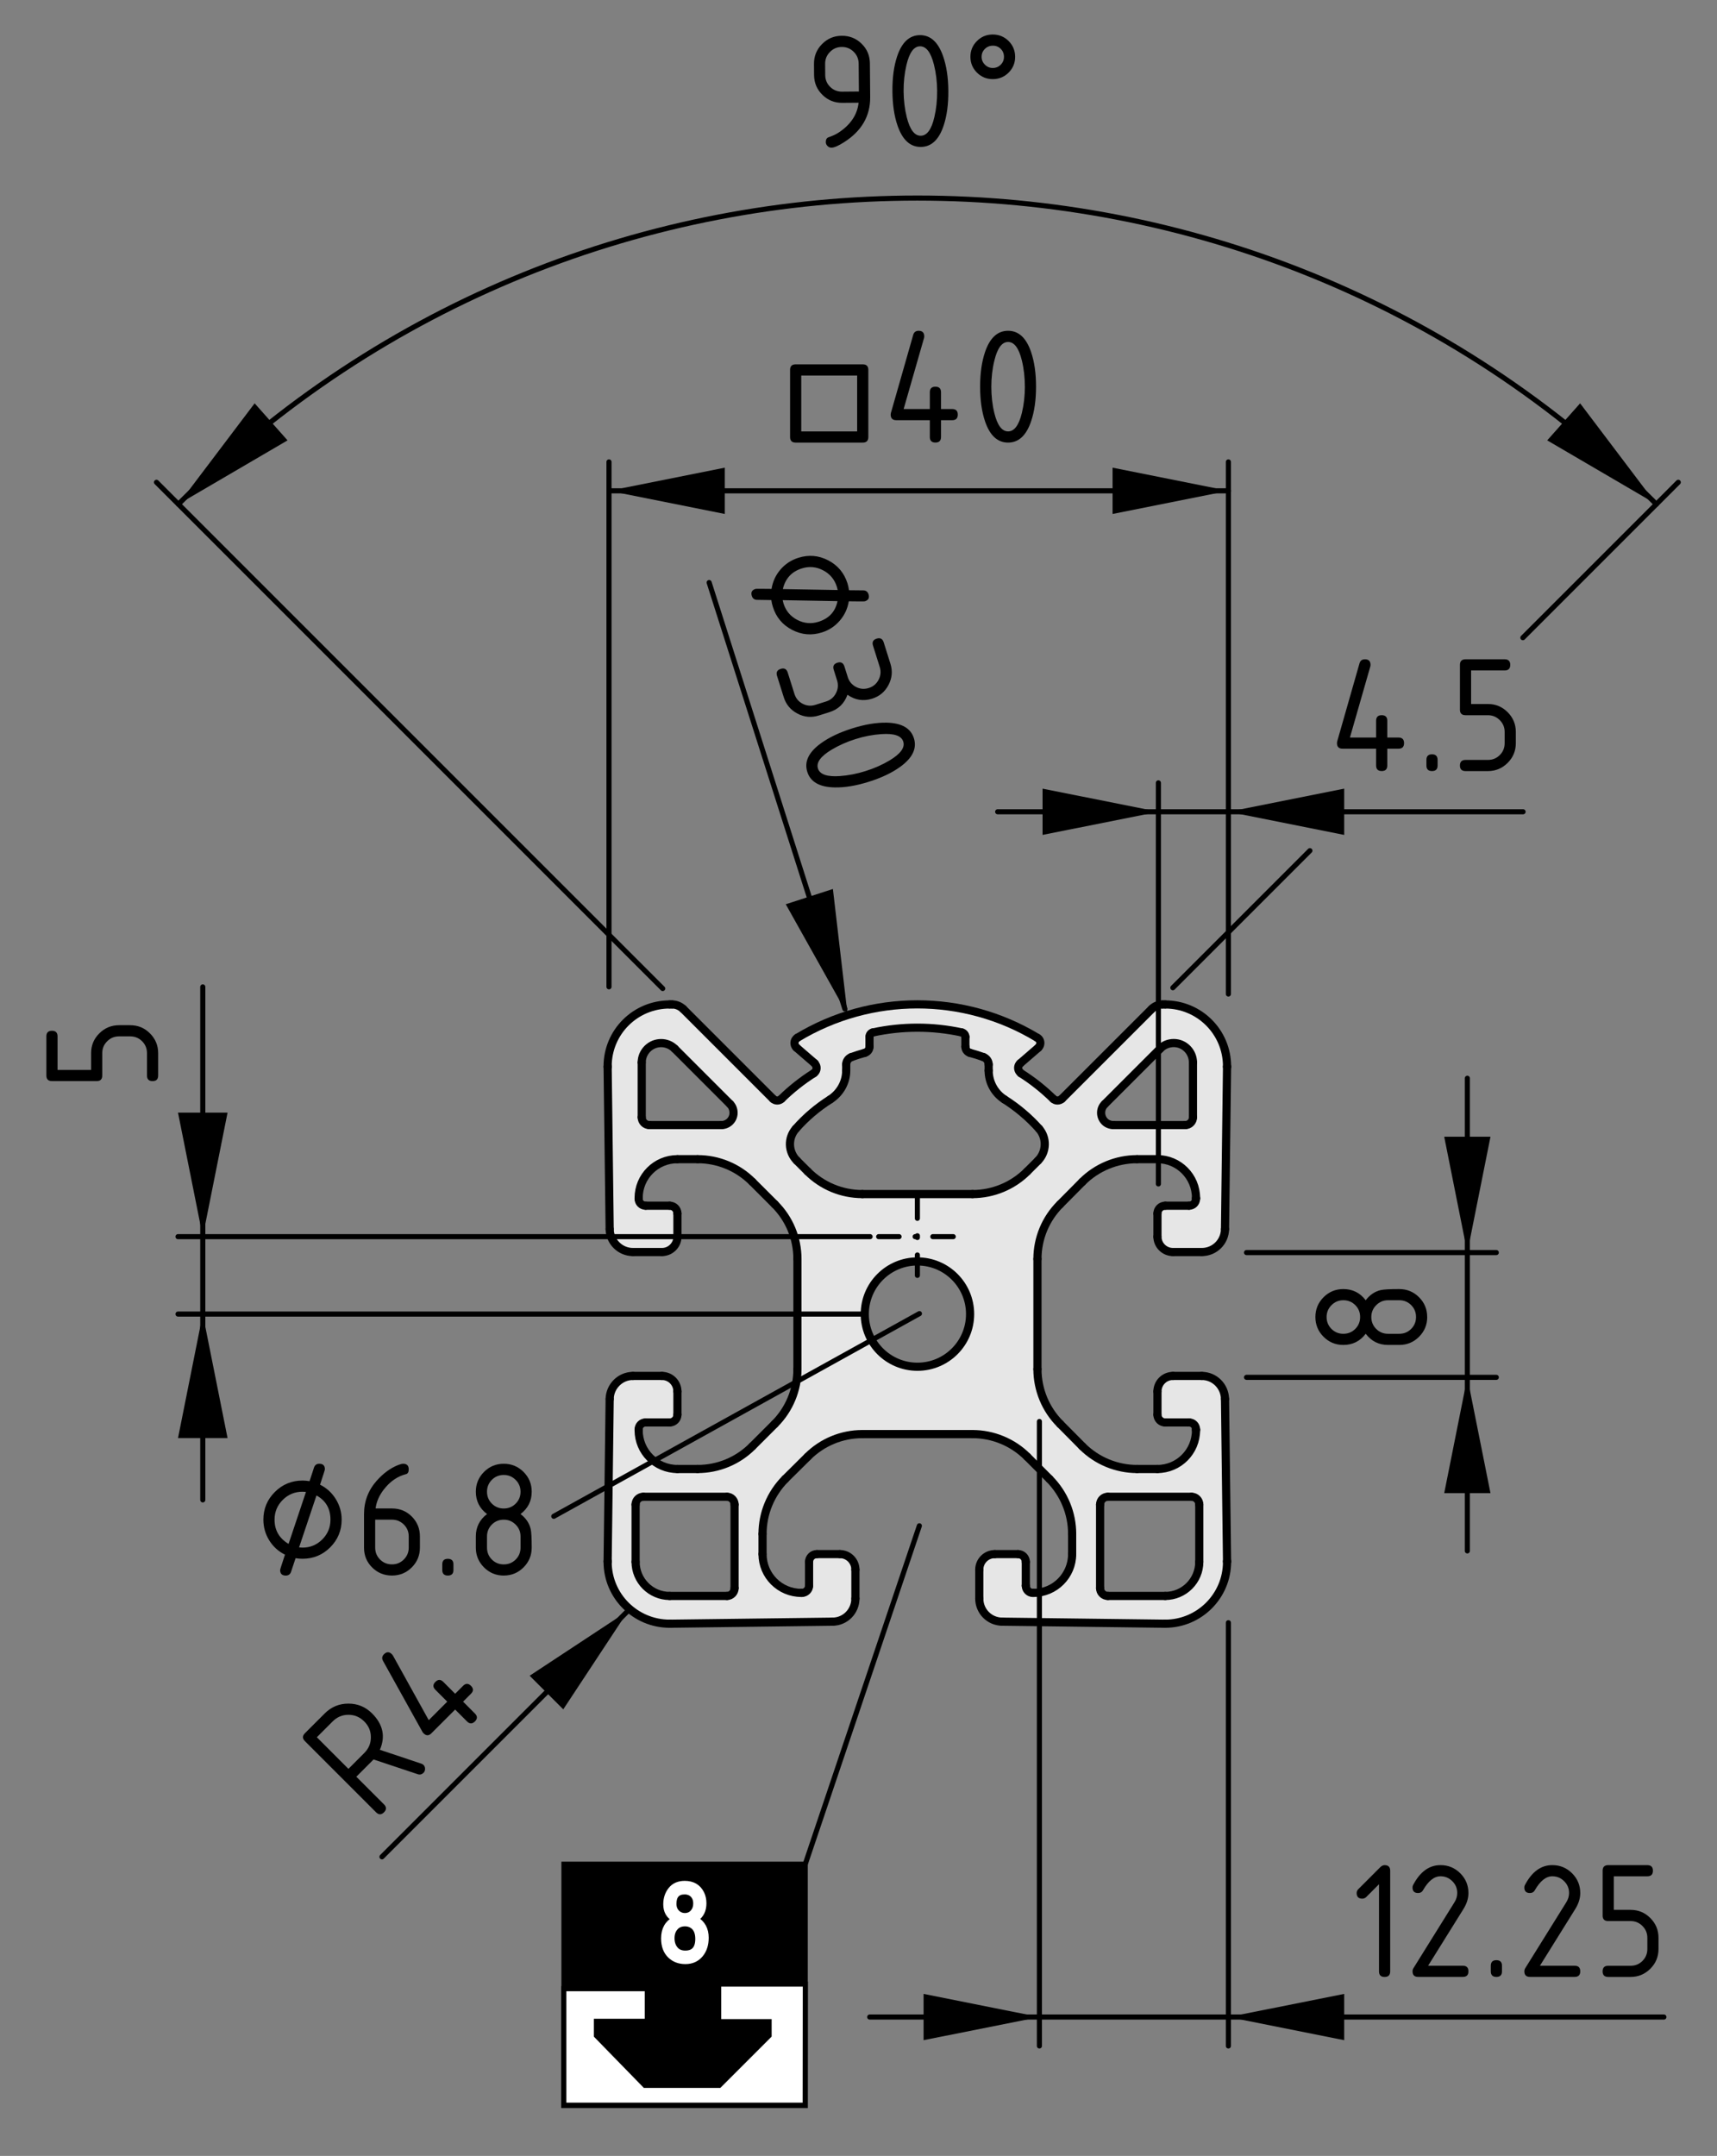 <?xml version="1.0" encoding="UTF-8"?>
<svg xmlns="http://www.w3.org/2000/svg" version="1.1" viewBox="0 0 84.13 105.63">
  <rect x="0" y="0" width="84.13" height="105.63" fill="#808080" stroke="none"/>
  <!-- Generator: Adobe Illustrator 29.4.0, SVG Export Plug-In . SVG Version: 2.1.0 Build 152)  -->
  <defs>
    <style>
      .st0, .st1, .st2, .st3, .st4 {
        stroke-width: .25px;
      }

      .st0, .st1, .st3, .st4, .st5 {
        fill: none;
        stroke: #000;
      }

      .st1 {
        stroke-dasharray: .079 .787;
      }

      .st1, .st3, .st4, .st5 {
        stroke-linecap: round;
        stroke-linejoin: round;
      }

      .st6, .st2 {
        fill: #fff;
      }

      .st2 {
        stroke: #fff;
      }

      .st4 {
        stroke-dasharray: .085 .854;
      }

      .st7 {
        fill: #e6e6e6;
      }

      .st5 {
        stroke-width: .4px;
      }
    </style>
  </defs>
  <g id="Kontur">
    <g id="LINE">
      <g>
        <path class="st7" d="M60.123,76.484v.04c0,1.67-1.36,3.03-3.03,3.03h-.04l-7.94-.1c-.63,0-1.13-.51-1.13-1.13v-1.42c0-.42.34-.76.76-.76h1.14c.21,0,.38.17.38.38v1.17c0,.19.15.35.34.35h.04c1.04,0,1.89-.85,1.89-1.9v-.99c0-1.01-.4-1.97-1.11-2.69l-1.09-1.09c-.71-.71-1.68-1.11-2.68-1.11h-5.4c-1.01,0-1.97.4-2.68,1.11l-1.1,1.09c-.71.72-1.11,1.68-1.11,2.69v.99c0,1.05.85,1.9,1.9,1.9h.03c.19,0,.35-.16.35-.35v-1.17c0-.21.17-.38.38-.38h1.13c.42,0,.76.34.76.76v1.42c0,.62-.5,1.13-1.12,1.13l-7.94.1h-.04c-1.68,0-3.04-1.36-3.04-3.03v-.04l.1-7.94c.01-.62.52-1.13,1.14-1.13h1.42c.42,0,.76.34.76.76v1.14c0,.21-.17.38-.38.38h-1.18c-.19,0-.34.15-.34.34v.04c0,1.05.85,1.9,1.9,1.9h.99c1.01,0,1.97-.4,2.68-1.11l1.1-1.1c.71-.71,1.11-1.68,1.11-2.68v-5.4c0-1.01-.4-1.97-1.11-2.68l-1.1-1.1c-.71-.71-1.67-1.11-2.68-1.11h-.99c-1.05,0-1.9.85-1.9,1.9v.04c0,.19.15.34.34.34h1.18c.21,0,.38.17.38.38v1.14c0,.41-.34.75-.76.75h-1.42c-.62,0-1.13-.5-1.14-1.12l-.1-7.94v-.04c0-1.68,1.36-3.03,3.04-3.03h.12c.2,0,.39.08.54.22l4.4,4.4c.11.11.3.12.42,0,.48-.47,1.01-.89,1.58-1.25.14-.09.18-.28.09-.42-.01-.03-.03-.05-.05-.07l-.88-.76c-.03-.02-.05-.05-.06-.07-.09-.15-.04-.33.1-.42,3.61-2.18,8.14-2.18,11.75,0,.03.02.06.04.08.06.11.13.09.32-.03.43l-.88.76c-.13.11-.14.3-.03.43l.06.06c.57.36,1.1.78,1.58,1.25.12.12.31.11.43,0l4.4-4.4c.14-.14.33-.22.53-.22h.13c1.67,0,3.03,1.35,3.03,3.03v.04l-.1,7.94c-.01.62-.51,1.12-1.14,1.12h-1.41c-.42,0-.76-.34-.76-.75v-1.14c0-.21.17-.38.38-.38h1.17c.19,0,.34-.15.34-.34v-.04c0-1.05-.85-1.9-1.89-1.9h-1c-1,0-1.97.4-2.68,1.11l-1.09,1.1c-.71.71-1.11,1.67-1.11,2.68v5.4c0,1,.4,1.97,1.11,2.68l1.09,1.1c.71.71,1.68,1.11,2.68,1.11h1c1.04,0,1.89-.85,1.89-1.9v-.04c0-.19-.15-.34-.34-.34h-1.17c-.21,0-.38-.17-.38-.38v-1.14c0-.42.34-.76.76-.76h1.41c.63,0,1.13.51,1.14,1.13l.1,7.94ZM58.763,76.524v-2.81c0-.21-.17-.38-.38-.38h-4.1c-.21,0-.38.17-.38.38v4.1c0,.21.17.38.38.38h2.81c.92,0,1.67-.75,1.67-1.67ZM58.453,54.744v-2.69c0-.52-.42-.95-.94-.95-.26,0-.5.1-.67.28l-2.71,2.71c-.24.23-.24.62,0,.86.11.11.27.17.43.17h3.51c.21,0,.38-.17.38-.38ZM50.863,56.864c.42-.43.44-1.11.05-1.56-.5-.56-1.07-1.04-1.7-1.44-.48-.31-.77-.84-.77-1.41v-.3c0-.16-.1-.3-.25-.36-.22-.08-.45-.15-.67-.21-.13-.04-.22-.16-.22-.3v-.48c0-.11-.08-.2-.18-.22-1.43-.31-2.91-.31-4.35,0-.1.02-.17.11-.17.22v.48c0,.14-.09.26-.23.3-.22.06-.44.13-.66.21-.15.06-.25.2-.25.36v.3c0,.57-.3,1.1-.78,1.41-.63.4-1.2.88-1.69,1.44-.4.45-.38,1.13.05,1.56l.53.53c.71.71,1.67,1.11,2.68,1.11h5.4c1,0,1.97-.4,2.68-1.11l.53-.53ZM47.533,64.384c0-1.43-1.16-2.58-2.58-2.58-1.43,0-2.58,1.15-2.58,2.58,0,1.42,1.15,2.58,2.58,2.58,1.42,0,2.58-1.16,2.58-2.58ZM35.993,77.814v-4.1c0-.21-.17-.38-.37-.38h-4.1c-.21,0-.38.17-.38.38v2.81c0,.92.75,1.67,1.67,1.67h2.81c.2,0,.37-.17.37-.38ZM35.943,54.524c0-.16-.06-.32-.17-.43l-2.71-2.71c-.37-.37-.97-.37-1.34,0-.18.18-.28.42-.28.67v2.69c0,.21.17.38.38.38h3.52c.33,0,.6-.27.6-.6Z"/>
        <g>
          <circle class="st5" cx="44.953" cy="64.384" r="2.58"/>
          <path class="st5" d="M35.623,78.194c.2,0,.37-.17.37-.38"/>
          <line class="st5" x1="35.993" y1="77.814" x2="35.993" y2="73.714"/>
          <path class="st5" d="M35.993,73.714c0-.21-.17-.38-.37-.38"/>
          <line class="st5" x1="35.623" y1="73.334" x2="31.523" y2="73.334"/>
          <path class="st5" d="M31.523,73.334c-.21,0-.38.17-.38.38"/>
          <line class="st5" x1="31.143" y1="73.714" x2="31.143" y2="76.524"/>
          <path class="st5" d="M31.143,76.524c0,.92.75,1.67,1.67,1.67"/>
          <line class="st5" x1="32.813" y1="78.194" x2="35.623" y2="78.194"/>
          <path class="st5" d="M57.093,78.194c.92,0,1.67-.75,1.67-1.67"/>
          <line class="st5" x1="58.763" y1="76.524" x2="58.763" y2="73.714"/>
          <path class="st5" d="M58.763,73.714c0-.21-.17-.38-.38-.38"/>
          <line class="st5" x1="58.383" y1="73.334" x2="54.283" y2="73.334"/>
          <path class="st5" d="M54.283,73.334c-.21,0-.38.17-.38.38"/>
          <line class="st5" x1="53.903" y1="73.714" x2="53.903" y2="77.814"/>
          <path class="st5" d="M53.903,77.814c0,.21.17.38.38.38"/>
          <line class="st5" x1="54.283" y1="78.194" x2="57.093" y2="78.194"/>
          <path class="st5" d="M60.123,52.244c0-1.68-1.36-3.03-3.03-3.03"/>
          <path class="st5" d="M60.123,52.284v-.04"/>
          <line class="st5" x1="60.123" y1="52.284" x2="60.023" y2="60.224"/>
          <path class="st5" d="M58.883,61.344c.63,0,1.13-.5,1.14-1.12"/>
          <line class="st5" x1="58.883" y1="61.344" x2="57.473" y2="61.344"/>
          <path class="st5" d="M56.713,60.594c0,.41.34.75.76.75"/>
          <line class="st5" x1="56.713" y1="60.594" x2="56.713" y2="59.454"/>
          <path class="st5" d="M57.093,59.074c-.21,0-.38.17-.38.38"/>
          <line class="st5" x1="57.093" y1="59.074" x2="58.263" y2="59.074"/>
          <path class="st5" d="M58.263,59.074c.19,0,.34-.15.34-.34"/>
          <line class="st5" x1="58.603" y1="58.734" x2="58.603" y2="58.694"/>
          <path class="st5" d="M58.603,58.694c0-1.05-.85-1.9-1.89-1.9"/>
          <line class="st5" x1="56.713" y1="56.794" x2="55.713" y2="56.794"/>
          <path class="st5" d="M55.713,56.794c-1,0-1.97.4-2.68,1.11"/>
          <line class="st5" x1="53.033" y1="57.904" x2="51.943" y2="59.004"/>
          <path class="st5" d="M51.943,59.004c-.71.71-1.11,1.67-1.11,2.68"/>
          <line class="st5" x1="50.833" y1="61.684" x2="50.833" y2="67.084"/>
          <path class="st5" d="M50.833,67.084c0,1,.4,1.97,1.11,2.68"/>
          <line class="st5" x1="51.943" y1="69.764" x2="53.033" y2="70.864"/>
          <path class="st5" d="M53.033,70.864c.71.71,1.68,1.11,2.68,1.11"/>
          <line class="st5" x1="55.713" y1="71.974" x2="56.713" y2="71.974"/>
          <path class="st5" d="M56.713,71.974c1.04,0,1.89-.85,1.89-1.9"/>
          <line class="st5" x1="58.603" y1="70.074" x2="58.603" y2="70.034"/>
          <path class="st5" d="M58.603,70.034c0-.19-.15-.34-.34-.34"/>
          <line class="st5" x1="58.263" y1="69.694" x2="57.093" y2="69.694"/>
          <path class="st5" d="M56.713,69.314c0,.21.17.38.38.38"/>
          <line class="st5" x1="56.713" y1="69.314" x2="56.713" y2="68.174"/>
          <path class="st5" d="M57.473,67.414c-.42,0-.76.34-.76.76"/>
          <line class="st5" x1="57.473" y1="67.414" x2="58.883" y2="67.414"/>
          <path class="st5" d="M60.023,68.544c-.01-.62-.51-1.13-1.14-1.13"/>
          <line class="st5" x1="60.023" y1="68.544" x2="60.123" y2="76.484"/>
          <path class="st5" d="M60.123,76.524v-.04"/>
          <path class="st5" d="M57.093,79.554c1.67,0,3.03-1.36,3.03-3.03"/>
          <line class="st5" x1="57.053" y1="79.554" x2="49.113" y2="79.454"/>
          <path class="st5" d="M47.983,78.324c0,.62.5,1.13,1.13,1.13"/>
          <line class="st5" x1="47.983" y1="78.324" x2="47.983" y2="76.904"/>
          <path class="st5" d="M48.743,76.144c-.42,0-.76.34-.76.76"/>
          <line class="st5" x1="48.743" y1="76.144" x2="49.883" y2="76.144"/>
          <path class="st5" d="M50.263,76.524c0-.21-.17-.38-.38-.38"/>
          <line class="st5" x1="50.263" y1="76.524" x2="50.263" y2="77.694"/>
          <path class="st5" d="M50.263,77.694c0,.19.15.35.34.35"/>
          <line class="st5" x1="50.603" y1="78.044" x2="50.643" y2="78.044"/>
          <path class="st5" d="M50.643,78.044c1.04,0,1.89-.85,1.89-1.9"/>
          <line class="st5" x1="52.533" y1="76.144" x2="52.533" y2="75.154"/>
          <path class="st5" d="M52.533,75.154c0-1.01-.4-1.97-1.11-2.69"/>
          <line class="st5" x1="51.423" y1="72.464" x2="50.333" y2="71.374"/>
          <path class="st5" d="M50.333,71.374c-.71-.71-1.68-1.11-2.68-1.11"/>
          <line class="st5" x1="47.653" y1="70.264" x2="42.253" y2="70.264"/>
          <path class="st5" d="M42.253,70.264c-1.01,0-1.97.4-2.68,1.11"/>
          <line class="st5" x1="39.573" y1="71.374" x2="38.473" y2="72.464"/>
          <path class="st5" d="M38.473,72.464c-.71.72-1.11,1.68-1.11,2.69"/>
          <line class="st5" x1="37.363" y1="75.154" x2="37.363" y2="76.144"/>
          <path class="st5" d="M37.363,76.144c0,1.05.85,1.9,1.9,1.9"/>
          <line class="st5" x1="39.263" y1="78.044" x2="39.293" y2="78.044"/>
          <path class="st5" d="M39.293,78.044c.19,0,.35-.16.35-.35"/>
          <line class="st5" x1="39.643" y1="77.694" x2="39.643" y2="76.524"/>
          <path class="st5" d="M40.023,76.144c-.21,0-.38.17-.38.38"/>
          <line class="st5" x1="40.023" y1="76.144" x2="41.153" y2="76.144"/>
          <path class="st5" d="M41.913,76.904c0-.42-.34-.76-.76-.76"/>
          <line class="st5" x1="41.913" y1="76.904" x2="41.913" y2="78.324"/>
          <path class="st5" d="M40.793,79.454c.62,0,1.12-.51,1.12-1.13"/>
          <line class="st5" x1="40.793" y1="79.454" x2="32.853" y2="79.554"/>
          <path class="st5" d="M32.813,79.554h.04"/>
          <path class="st5" d="M29.773,76.524c0,1.67,1.36,3.03,3.04,3.03"/>
          <path class="st5" d="M29.773,76.484v.04"/>
          <line class="st5" x1="29.773" y1="76.484" x2="29.873" y2="68.544"/>
          <path class="st5" d="M31.013,67.414c-.62,0-1.13.51-1.14,1.13"/>
          <line class="st5" x1="31.013" y1="67.414" x2="32.433" y2="67.414"/>
          <path class="st5" d="M33.193,68.174c0-.42-.34-.76-.76-.76"/>
          <line class="st5" x1="33.193" y1="68.174" x2="33.193" y2="69.314"/>
          <path class="st5" d="M32.813,69.694c.21,0,.38-.17.38-.38"/>
          <line class="st5" x1="32.813" y1="69.694" x2="31.633" y2="69.694"/>
          <path class="st5" d="M31.633,69.694c-.19,0-.34.15-.34.34"/>
          <line class="st5" x1="31.293" y1="70.034" x2="31.293" y2="70.074"/>
          <path class="st5" d="M31.293,70.074c0,1.05.85,1.9,1.9,1.9"/>
          <line class="st5" x1="33.193" y1="71.974" x2="34.183" y2="71.974"/>
          <path class="st5" d="M34.183,71.974c1.01,0,1.97-.4,2.68-1.11"/>
          <line class="st5" x1="36.863" y1="70.864" x2="37.963" y2="69.764"/>
          <path class="st5" d="M37.963,69.764c.71-.71,1.11-1.68,1.11-2.68"/>
          <line class="st5" x1="39.073" y1="67.084" x2="39.073" y2="61.684"/>
          <path class="st5" d="M39.073,61.684c0-1.01-.4-1.97-1.11-2.68"/>
          <line class="st5" x1="37.963" y1="59.004" x2="36.863" y2="57.904"/>
          <path class="st5" d="M36.863,57.904c-.71-.71-1.67-1.11-2.68-1.11"/>
          <line class="st5" x1="34.183" y1="56.794" x2="33.193" y2="56.794"/>
          <path class="st5" d="M33.193,56.794c-1.05,0-1.9.85-1.9,1.9"/>
          <line class="st5" x1="31.293" y1="58.694" x2="31.293" y2="58.734"/>
          <path class="st5" d="M31.293,58.734c0,.19.15.34.34.34"/>
          <line class="st5" x1="31.633" y1="59.074" x2="32.813" y2="59.074"/>
          <path class="st5" d="M33.193,59.454c0-.21-.17-.38-.38-.38"/>
          <line class="st5" x1="33.193" y1="59.454" x2="33.193" y2="60.594"/>
          <path class="st5" d="M32.433,61.344c.42,0,.76-.34.76-.75"/>
          <line class="st5" x1="32.433" y1="61.344" x2="31.013" y2="61.344"/>
          <path class="st5" d="M29.873,60.224c.01.62.52,1.12,1.14,1.12"/>
          <line class="st5" x1="29.873" y1="60.224" x2="29.773" y2="52.284"/>
          <path class="st5" d="M29.773,52.244v.04"/>
          <path class="st5" d="M32.813,49.214c-1.68,0-3.04,1.35-3.04,3.03"/>
          <path class="st5" d="M33.473,49.434c-.15-.14-.34-.22-.54-.22"/>
          <line class="st5" x1="33.473" y1="49.434" x2="37.873" y2="53.834"/>
          <path class="st5" d="M37.873,53.834c.11.11.3.12.42,0"/>
          <path class="st5" d="M39.873,52.584c-.57.36-1.1.78-1.58,1.25"/>
          <path class="st5" d="M39.873,52.584c.14-.09.18-.28.09-.42-.01-.03-.03-.05-.05-.07"/>
          <line class="st5" x1="39.913" y1="52.094" x2="39.033" y2="51.334"/>
          <path class="st5" d="M39.073,50.844c-.14.09-.19.27-.1.42.01.02.03.05.06.07"/>
          <path class="st5" d="M50.823,50.844c-3.61-2.18-8.14-2.18-11.75,0"/>
          <path class="st5" d="M50.873,51.334c.12-.11.14-.3.03-.43-.02-.02-.05-.04-.08-.06"/>
          <line class="st5" x1="50.873" y1="51.334" x2="49.993" y2="52.094"/>
          <path class="st5" d="M49.993,52.094c-.13.11-.14.3-.03.43l.06.06"/>
          <path class="st5" d="M51.603,53.834c-.48-.47-1.01-.89-1.58-1.25"/>
          <path class="st5" d="M51.603,53.834c.12.12.31.11.43,0"/>
          <line class="st5" x1="52.033" y1="53.834" x2="56.433" y2="49.434"/>
          <path class="st5" d="M56.963,49.214c-.2,0-.39.08-.53.22"/>
          <line class="st5" x1="56.843" y1="51.384" x2="54.133" y2="54.094"/>
          <path class="st5" d="M54.133,54.094c-.24.23-.24.62,0,.86.11.11.27.17.43.17"/>
          <line class="st5" x1="54.563" y1="55.124" x2="58.073" y2="55.124"/>
          <path class="st5" d="M58.073,55.124c.21,0,.38-.17.38-.38"/>
          <line class="st5" x1="58.453" y1="54.744" x2="58.453" y2="52.054"/>
          <path class="st5" d="M58.453,52.054c0-.52-.42-.95-.94-.95-.26,0-.5.1-.67.28"/>
          <line class="st5" x1="31.443" y1="52.054" x2="31.443" y2="54.744"/>
          <path class="st5" d="M31.443,54.744c0,.21.17.38.38.38"/>
          <line class="st5" x1="31.823" y1="55.124" x2="35.343" y2="55.124"/>
          <path class="st5" d="M35.343,55.124c.33,0,.6-.27.6-.6,0-.16-.06-.32-.17-.43"/>
          <line class="st5" x1="35.773" y1="54.094" x2="33.063" y2="51.384"/>
          <path class="st5" d="M33.063,51.384c-.37-.37-.97-.37-1.34,0-.18.18-.28.42-.28.67"/>
          <path class="st5" d="M48.443,52.154c0-.16-.1-.3-.25-.36"/>
          <path class="st5" d="M48.193,51.794c-.22-.08-.45-.15-.67-.21"/>
          <path class="st5" d="M47.303,51.284c0,.14.09.26.22.3"/>
          <line class="st5" x1="47.303" y1="51.284" x2="47.303" y2="50.804"/>
          <path class="st5" d="M47.303,50.804c0-.11-.08-.2-.18-.22"/>
          <path class="st5" d="M47.123,50.584c-1.43-.31-2.91-.31-4.35,0"/>
          <path class="st5" d="M42.773,50.584c-.1.02-.17.11-.17.22"/>
          <line class="st5" x1="42.603" y1="50.804" x2="42.603" y2="51.284"/>
          <path class="st5" d="M42.373,51.584c.14-.04.23-.16.23-.3"/>
          <path class="st5" d="M42.373,51.584c-.22.06-.44.13-.66.21"/>
          <path class="st5" d="M41.713,51.794c-.15.06-.25.2-.25.36"/>
          <line class="st5" x1="41.463" y1="52.154" x2="41.463" y2="52.454"/>
          <path class="st5" d="M40.683,53.864c.48-.31.78-.84.78-1.41"/>
          <path class="st5" d="M40.683,53.864c-.63.4-1.2.88-1.69,1.44"/>
          <path class="st5" d="M38.993,55.304c-.4.45-.38,1.13.05,1.56"/>
          <line class="st5" x1="39.043" y1="56.864" x2="39.573" y2="57.394"/>
          <path class="st5" d="M39.573,57.394c.71.71,1.67,1.11,2.68,1.11"/>
          <line class="st5" x1="42.253" y1="58.504" x2="47.653" y2="58.504"/>
          <path class="st5" d="M47.653,58.504c1,0,1.97-.4,2.68-1.11"/>
          <line class="st5" x1="50.333" y1="57.394" x2="50.863" y2="56.864"/>
          <path class="st5" d="M50.863,56.864c.42-.43.44-1.11.05-1.56"/>
          <path class="st5" d="M50.913,55.304c-.5-.56-1.07-1.04-1.7-1.44"/>
          <path class="st5" d="M48.443,52.454c0,.57.29,1.1.77,1.41"/>
          <line class="st5" x1="48.443" y1="52.454" x2="48.443" y2="52.154"/>
          <path class="st5" d="M57.053,79.554h.04"/>
          <line class="st5" x1="57.093" y1="49.214" x2="56.963" y2="49.214"/>
          <line class="st5" x1="32.933" y1="49.214" x2="32.813" y2="49.214"/>
        </g>
      </g>
    </g>
  </g>
  <g id="Bemassung">
    <g id="SOLID">
      <polygon points="60.189 24.048 54.514 25.182 54.514 22.914 60.189 24.048"/>
    </g>
    <g id="SOLID1" data-name="SOLID">
      <polygon points="29.839 24.048 35.514 22.914 35.514 25.182 29.839 24.048"/>
    </g>
    <line class="st3" x1="60.189" y1="48.702" x2="60.189" y2="22.631"/>
    <line class="st3" x1="29.839" y1="48.349" x2="29.839" y2="22.631"/>
    <g id="LINE1" data-name="LINE">
      <line class="st3" x1="60.189" y1="24.048" x2="29.839" y2="24.048"/>
    </g>
    <g id="MTEXT">
      <g>
        <path d="M42.273,21.685h-3.287c-.183,0-.274-.092-.274-.273v-3.287c0-.184.091-.274.274-.274h3.287c.183,0,.274.091.274.274v3.287c0,.182-.091.273-.274.273ZM41.999,21.137v-2.739h-2.739v2.739h2.739Z"/>
        <path d="M43.642,20.316c0-.031.003-.056.008-.075l1.096-3.835c.039-.133.127-.199.266-.199.183,0,.274.092.274.274,0,.025-.003.052-.01.079l-.999,3.481h1.283v-.821c0-.184.091-.274.274-.274s.274.091.274.274v.821h.548c.183,0,.274.091.274.274,0,.182-.091.273-.274.273h-.548v.822c0,.182-.091.273-.274.273s-.274-.092-.274-.273v-.822h-1.644c-.183,0-.274-.092-.274-.273Z"/>
        <path d="M50.764,18.946c0,.653-.08,1.218-.241,1.693-.235.697-.611,1.046-1.129,1.046s-.894-.348-1.129-1.042c-.161-.476-.241-1.042-.241-1.697s.08-1.222.241-1.697c.235-.694.611-1.042,1.129-1.042s.894.349,1.129,1.046c.161.476.241,1.04.241,1.693ZM50.216,18.946c0-.454-.048-.881-.146-1.282-.146-.606-.372-.909-.676-.909-.302,0-.526.305-.672.913-.1.409-.149.836-.149,1.278,0,.451.048.879.146,1.282.146.606.372.909.676.909s.53-.303.676-.909c.097-.403.146-.831.146-1.282Z"/>
      </g>
    </g>
    <g id="SOLID2" data-name="SOLID">
      <polygon points="71.897 61.37 70.764 55.695 73.031 55.695 71.897 61.37"/>
    </g>
    <g id="SOLID3" data-name="SOLID">
      <polygon points="71.897 67.483 73.031 73.158 70.764 73.158 71.897 67.483"/>
    </g>
    <line class="st3" x1="61.078" y1="61.37" x2="73.315" y2="61.37"/>
    <line class="st3" x1="61.078" y1="67.483" x2="73.315" y2="67.483"/>
    <g id="LINE2" data-name="LINE">
      <line class="st3" x1="71.897" y1="52.83" x2="71.897" y2="75.987"/>
    </g>
    <g id="MTEXT1" data-name="MTEXT">
      <path d="M69.931,64.527c0,.379-.134.702-.4.969-.268.267-.59.4-.969.4h-.549c-.453,0-.818-.183-1.096-.548-.276.365-.642.548-1.096.548-.379,0-.701-.133-.969-.4-.267-.267-.4-.59-.4-.969s.134-.702.4-.969c.268-.267.59-.4.969-.4.454,0,.819.183,1.096.548.199-.263.444-.429.735-.498.146-.033.449-.05.909-.05.379,0,.701.133.969.4.267.267.4.59.4.969ZM66.644,64.527c0-.229-.079-.424-.238-.583s-.354-.239-.584-.239c-.227,0-.42.08-.58.241-.161.161-.241.354-.241.581,0,.229.079.424.238.583s.354.239.583.239c.23,0,.425-.08.584-.239s.238-.354.238-.583ZM69.383,64.527c0-.229-.079-.424-.238-.583s-.354-.239-.583-.239h-.549c-.227,0-.42.08-.58.241-.161.161-.241.354-.241.581,0,.229.079.424.238.583s.354.239.583.239h.549c.229,0,.424-.08.583-.239s.238-.354.238-.583Z"/>
    </g>
    <polygon points="60.189 98.825 65.864 97.691 65.864 99.959 60.189 98.825"/>
    <line class="st3" x1="42.613" y1="98.825" x2="81.528" y2="98.825"/>
    <g id="MTEXT2" data-name="MTEXT">
      <g>
        <path d="M67.569,92.318l-.629.63c-.053.052-.117.077-.191.077-.183,0-.275-.091-.275-.274,0-.074.026-.138.079-.19l1.07-1.071c.072-.071.146-.107.22-.107.183,0,.274.092.274.273v4.932c0,.182-.091.273-.274.273s-.274-.091-.274-.273v-4.269Z"/>
        <path d="M70.582,91.382c.379,0,.702.134.969.4.267.268.4.59.4.969,0,.261-.083.523-.249.789l-1.727,2.772h1.702c.183,0,.274.091.274.274,0,.182-.091.273-.274.273h-2.191c-.183,0-.274-.091-.274-.273,0-.056.015-.108.046-.158l2.008-3.225c.091-.147.137-.298.137-.453,0-.227-.08-.42-.241-.58-.161-.161-.354-.241-.581-.241-.31,0-.596.229-.859.688-.05.089-.129.133-.237.133-.183,0-.274-.091-.274-.273,0-.041.008-.079.025-.112.34-.655.789-.983,1.345-.983Z"/>
        <path d="M73.047,96.313c0-.183.091-.274.274-.274s.274.092.274.274v.274c0,.182-.091.273-.274.273s-.274-.092-.274-.273v-.274Z"/>
        <path d="M76.061,91.382c.379,0,.702.134.969.4.267.268.4.59.4.969,0,.261-.083.523-.249.789l-1.727,2.772h1.702c.183,0,.274.091.274.274,0,.182-.091.273-.274.273h-2.191c-.183,0-.274-.091-.274-.273,0-.056.015-.108.046-.158l2.008-3.225c.091-.147.137-.298.137-.453,0-.227-.08-.42-.241-.58-.161-.161-.354-.241-.581-.241-.31,0-.596.229-.859.688-.05.089-.129.133-.237.133-.183,0-.274-.091-.274-.273,0-.041.008-.079.025-.112.34-.655.789-.983,1.345-.983Z"/>
        <path d="M78.526,93.847v-2.191c0-.182.091-.273.274-.273h1.917c.183,0,.274.092.274.273,0,.184-.091.274-.274.274h-1.644v1.644h.822c.379,0,.702.134.969.402s.4.591.4.967v.549c0,.379-.134.701-.402.969-.269.267-.591.4-.967.4h-1.096c-.183,0-.274-.092-.274-.273,0-.184.091-.274.274-.274h1.096c.229,0,.424-.079.583-.238s.239-.354.239-.583v-.549c0-.227-.08-.42-.241-.58-.161-.161-.354-.241-.581-.241h-1.096c-.183,0-.274-.091-.274-.274Z"/>
      </g>
    </g>
    <polygon points="60.189 39.773 65.864 38.64 65.864 40.907 60.189 39.773"/>
    <line class="st3" x1="48.884" y1="39.773" x2="74.628" y2="39.773"/>
    <g id="SOLID4" data-name="SOLID">
      <polygon points="50.929 98.825 45.254 99.959 45.254 97.691 50.929 98.825"/>
    </g>
    <line class="st3" x1="50.929" y1="69.646" x2="50.929" y2="100.242"/>
    <line class="st3" x1="60.189" y1="79.505" x2="60.189" y2="100.242"/>
    <g id="SOLID5" data-name="SOLID">
      <polygon points="56.759 39.773 51.084 40.907 51.084 38.64 56.759 39.773"/>
    </g>
    <line class="st3" x1="56.759" y1="58.007" x2="56.759" y2="38.356"/>
    <g id="MTEXT3" data-name="MTEXT">
      <g>
        <path d="M14.483,76.345l-.221.664c-.042.124-.129.187-.262.187-.183,0-.274-.092-.274-.273,0-.025.079-.275.237-.752-.327-.163-.585-.398-.774-.705-.189-.308-.284-.644-.284-1.009,0-.531.187-.983.562-1.357.374-.373.828-.56,1.36-.56.097,0,.21.01.341.03l.217-.665c.042-.125.128-.188.261-.188.182,0,.273.092.273.273,0,.025-.079.275-.237.752.324.163.581.398.772.707.19.309.286.645.286,1.006,0,.531-.187.983-.56,1.357-.374.373-.826.56-1.356.56-.119,0-.232-.009-.34-.028ZM14.139,75.644l.853-2.547c-.072-.006-.127-.01-.167-.01-.38,0-.704.134-.971.401-.268.267-.401.59-.401.968,0,.521.229.916.687,1.188ZM14.654,75.816c.066.007.122.01.167.01.379,0,.703-.134.97-.401.267-.267.401-.59.401-.969,0-.54-.229-.935-.685-1.186l-.853,2.546Z"/>
        <path d="M19.753,71.717c.183,0,.274.092.274.273,0,.136-.046.215-.137.237-.407.103-.763.346-1.067.73-.241.304-.38.621-.419.95h.801c.387,0,.712.133.975.398.263.266.395.59.395.971v.549c0,.381-.133.705-.4.971s-.59.398-.969.398c-.382,0-.706-.132-.971-.396-.266-.264-.398-.586-.398-.965v-1.652c0-.619.206-1.163.618-1.63.321-.362.671-.619,1.05-.771.108-.042.191-.062.249-.062ZM18.383,74.456v1.37c0,.229.08.424.239.583s.354.238.583.238.424-.08.583-.241c.159-.16.239-.354.239-.58v-.549c0-.229-.08-.424-.241-.583s-.354-.238-.581-.238h-.822Z"/>
        <path d="M21.67,76.648c0-.183.091-.274.274-.274s.274.092.274.274v.274c0,.182-.091.273-.274.273s-.274-.092-.274-.273v-.274Z"/>
        <path d="M24.684,77.195c-.379,0-.702-.134-.969-.4-.267-.268-.4-.59-.4-.969v-.549c0-.453.183-.818.548-1.096-.365-.276-.548-.641-.548-1.095,0-.379.133-.701.4-.969.267-.267.59-.4.969-.4s.702.134.969.4c.267.268.4.59.4.969,0,.454-.183.819-.548,1.095.263.199.429.444.498.735.033.146.05.449.05.909,0,.379-.133.701-.4.969-.267.267-.59.4-.969.4ZM24.684,73.909c.229,0,.424-.079.583-.238s.239-.354.239-.584c0-.227-.08-.42-.241-.58-.161-.161-.354-.241-.581-.241-.229,0-.424.079-.583.238s-.239.354-.239.583c0,.23.08.425.239.584s.354.238.583.238ZM24.684,76.648c.229,0,.424-.079.583-.238s.239-.354.239-.583v-.549c0-.227-.08-.42-.241-.58-.161-.161-.354-.241-.581-.241-.229,0-.424.079-.583.238s-.239.354-.239.583v.549c0,.229.08.424.239.583s.354.238.583.238Z"/>
      </g>
    </g>
    <g>
      <rect x="27.632" y="91.338" width="11.823" height="11.823"/>
      <rect class="st0" x="27.632" y="91.338" width="11.823" height="11.823"/>
      <polygon class="st6" points="39.46 97.21 35.214 97.21 35.214 99.05 37.684 99.05 37.684 99.732 35.244 102.172 31.6 102.172 29.223 99.734 29.223 99.035 31.716 99.035 31.716 97.437 27.625 97.437 27.625 103.146 39.454 103.146 39.46 97.21"/>
      <polygon class="st0" points="39.46 97.21 35.214 97.21 35.214 99.05 37.684 99.05 37.684 99.732 35.244 102.172 31.6 102.172 29.223 99.734 29.223 99.035 31.716 99.035 31.716 97.437 27.625 97.437 27.625 103.146 39.454 103.146 39.46 97.21"/>
      <path class="st2" d="M33.037,94.029c-.276-.148-.414-.391-.414-.727,0-.282.08-.523.238-.721.159-.202.389-.303.689-.303.393,0,.67.163.833.488.071.145.106.308.106.487,0,.347-.129.603-.387.77.332.197.498.503.498.917,0,.336-.088.611-.265.827-.187.227-.438.339-.753.339-.304,0-.555-.095-.753-.286-.208-.201-.312-.484-.312-.849,0-.435.173-.749.52-.943ZM33.567,94.257c-.208,0-.37.071-.482.213-.106.127-.159.291-.159.493,0,.212.057.387.169.524.11.138.271.207.483.207.41,0,.615-.233.615-.7,0-.29-.085-.496-.254-.62-.106-.078-.23-.117-.371-.117ZM33.545,92.693c-.35,0-.525.194-.525.583,0,.209.074.367.223.478.092.066.196.101.313.101.166,0,.3-.062.403-.186.088-.109.133-.246.133-.408,0-.156-.041-.283-.122-.382-.103-.124-.244-.186-.424-.186Z"/>
    </g>
    <g id="MTEXT4" data-name="MTEXT">
      <g>
        <path d="M65.509,36.411c0-.031.003-.056.008-.075l1.096-3.835c.039-.133.127-.199.266-.199.183,0,.274.092.274.274,0,.025-.003.052-.01.079l-.999,3.481h1.283v-.821c0-.184.091-.274.274-.274s.274.091.274.274v.821h.548c.183,0,.274.091.274.274,0,.182-.091.273-.274.273h-.548v.822c0,.182-.091.273-.274.273s-.274-.092-.274-.273v-.822h-1.644c-.183,0-.274-.092-.274-.273Z"/>
        <path d="M69.892,37.232c0-.183.091-.274.274-.274s.274.092.274.274v.274c0,.182-.091.273-.274.273s-.274-.092-.274-.273v-.274Z"/>
        <path d="M71.535,34.766v-2.191c0-.182.091-.273.274-.273h1.917c.183,0,.274.092.274.273,0,.184-.091.274-.274.274h-1.644v1.644h.822c.379,0,.702.134.969.402s.4.591.4.967v.549c0,.379-.134.701-.402.969-.269.267-.591.4-.967.4h-1.096c-.183,0-.274-.092-.274-.273,0-.184.091-.274.274-.274h1.096c.229,0,.424-.079.583-.238s.239-.354.239-.583v-.549c0-.227-.08-.42-.241-.58-.161-.161-.354-.241-.581-.241h-1.096c-.183,0-.274-.091-.274-.274Z"/>
      </g>
    </g>
    <line class="st3" x1="45.05" y1="64.361" x2="27.135" y2="74.291"/>
    <line class="st3" x1="45.047" y1="74.757" x2="39.455" y2="91.338"/>
    <g id="SOLID6" data-name="SOLID">
      <polygon points="30.784 78.919 25.952 82.103 27.599 83.75 30.784 78.919"/>
    </g>
    <g id="LINE3" data-name="LINE">
      <line class="st3" x1="30.778" y1="78.913" x2="18.716" y2="90.975"/>
    </g>
    <g id="MTEXT5" data-name="MTEXT">
      <g>
        <path d="M18.615,85.733l2.025.676c.047.016.084.037.111.064.051.051.076.115.076.193s-.025.143-.076.193c-.082.082-.178.105-.285.068l-2.162-.722c-.017.019-.041.042-.07.071l-.775.775,1.357,1.356c.128.128.128.259-.001.388-.13.129-.259.129-.388,0l-3.486-3.487c-.129-.128-.129-.258,0-.388l.969-.968c.322-.323.711-.484,1.162-.483.451-.001.84.161,1.162.483.533.534.662,1.127.381,1.778ZM15.524,85.116l1.549,1.55.774-.775c.218-.217.326-.475.325-.774.001-.3-.107-.558-.325-.774-.218-.218-.476-.326-.774-.326-.3,0-.558.109-.775.326l-.773.774Z"/>
        <path d="M20.752,84.923c-.021-.022-.037-.041-.047-.06l-1.937-3.486c-.067-.121-.052-.23.047-.328.129-.129.259-.129.388,0,.018.018.034.039.049.062l1.756,3.169.906-.907-.58-.581c-.13-.13-.13-.259,0-.388.129-.129.258-.129.387,0l.581.582.388-.389c.129-.129.258-.129.387.001.129.128.129.258,0,.387l-.387.388.581.582c.128.128.129.258,0,.387-.13.129-.259.129-.388,0l-.581-.582-1.162,1.162c-.13.13-.259.129-.388.001Z"/>
      </g>
    </g>
    <g id="ARC">
      <path class="st3" d="M81.159,24.703C61.161,4.705,28.738,4.705,8.741,24.703"/>
    </g>
    <g id="SOLID7" data-name="SOLID">
      <polygon points="81.159 24.703 77.423 19.761 75.811 21.576 75.811 21.576 81.159 24.703"/>
    </g>
    <g id="SOLID8" data-name="SOLID">
      <polygon points="8.741 24.703 14.089 21.576 12.477 19.761 12.477 19.761 8.741 24.703"/>
    </g>
    <line class="st3" x1="74.618" y1="31.244" x2="82.232" y2="23.63"/>
    <line class="st3" x1="57.468" y1="48.394" x2="64.183" y2="41.679"/>
    <line class="st3" x1="32.471" y1="48.433" x2="7.668" y2="23.63"/>
    <line class="st3" x1="41.398" y1="49.432" x2="34.747" y2="28.542"/>
    <g id="MTEXT6" data-name="MTEXT">
      <g>
        <path d="M37.794,29.401l-.7-.011c-.131-.002-.217-.067-.257-.193-.055-.174.006-.289.179-.343.024-.008.286-.008.788-.001.058-.36.204-.677.439-.95.236-.273.528-.465.877-.574.507-.16.993-.118,1.464.127.468.244.782.621.942,1.129.029.092.054.204.074.334l.698.007c.132.002.218.066.258.192.055.174-.006.288-.179.343-.024.008-.286.008-.788 0-.059.358-.205.674-.442.949s-.528.467-.874.576c-.507.16-.993.118-1.463-.126-.469-.244-.782-.619-.941-1.125-.036-.114-.062-.225-.075-.333ZM38.35,29.405c.013.066.026.119.04.162.114.361.339.63.675.805.334.174.683.205,1.044.091.515-.163.824-.499.927-1.01l-2.686-.048ZM38.358,28.862l2.688.047c-.018-.071-.03-.125-.042-.162-.114-.362-.339-.631-.675-.805-.334-.175-.683-.206-1.044-.091-.496.156-.806.494-.927,1.012Z"/>
        <path d="M41.015,33.336l-.164-.522c-.056-.174.004-.288.179-.344.173-.055.288.005.344.179l.164.522c.069.219.203.38.403.485.199.104.409.121.628.052.217-.068.377-.203.481-.404.105-.201.123-.41.055-.626l-.329-1.045c-.055-.174.004-.289.18-.344.172-.054.288.006.343.18l.329,1.045c.114.361.084.71-.092,1.045s-.443.56-.802.672c-.433.137-.836.072-1.21-.192-.154.432-.448.716-.88.852l-.523.165c-.361.114-.709.083-1.045-.092-.335-.177-.56-.443-.673-.803l-.329-1.045c-.055-.174.005-.289.179-.344s.289.005.344.179l.329,1.045c.069.22.203.381.403.485.199.104.408.122.627.052l.523-.165c.217-.068.377-.203.48-.404.106-.201.124-.41.056-.627Z"/>
        <path d="M42.58,38.3c-.623.197-1.185.291-1.688.28-.735-.015-1.181-.269-1.336-.762-.156-.494.062-.957.653-1.39.405-.296.922-.543,1.547-.74.625-.197,1.188-.291,1.691-.281.732.016,1.177.27,1.333.763.155.494-.063.957-.658,1.392-.405.296-.92.542-1.543.738ZM42.416,37.777c.433-.136.825-.311,1.179-.524.534-.322.755-.628.663-.918-.09-.288-.447-.41-1.073-.367-.419.028-.842.109-1.264.242-.431.136-.823.311-1.179.524-.534.322-.755.629-.664.919.092.29.449.414,1.071.371.414-.029.836-.111,1.267-.247Z"/>
      </g>
    </g>
    <g id="SOLID9" data-name="SOLID">
      <polygon points="9.936 60.59 11.15 54.514 8.722 54.514 8.722 54.514 9.936 60.59"/>
    </g>
    <g id="SOLID10" data-name="SOLID">
      <polygon points="9.936 64.383 8.722 70.459 11.15 70.459 11.15 70.459 9.936 64.383"/>
    </g>
    <line class="st3" x1="8.722" y1="60.59" x2="42.634" y2="60.59"/>
    <line class="st3" x1="8.722" y1="64.383" x2="42.251" y2="64.383"/>
    <g id="LINE4" data-name="LINE">
      <line class="st3" x1="9.936" y1="60.59" x2="9.936" y2="48.353"/>
    </g>
    <g id="LINE5" data-name="LINE">
      <line class="st3" x1="9.936" y1="60.59" x2="9.936" y2="64.383"/>
    </g>
    <g id="LINE6" data-name="LINE">
      <line class="st3" x1="9.936" y1="64.383" x2="9.936" y2="73.488"/>
    </g>
    <g id="MTEXT7" data-name="MTEXT">
      <path d="M4.737,52.968h-2.191c-.183,0-.274-.091-.274-.274v-1.917c0-.183.091-.274.274-.274s.274.091.274.274v1.644h1.644v-.822c0-.379.134-.702.402-.969.269-.267.591-.4.967-.4h.548c.379,0,.702.134.969.402.267.269.4.591.4.967v1.096c0,.183-.091.274-.274.274s-.274-.091-.274-.274v-1.096c0-.229-.08-.424-.239-.583s-.354-.239-.583-.239h-.548c-.227,0-.42.08-.581.241s-.241.354-.241.581v1.096c0,.183-.091.274-.274.274Z"/>
    </g>
    <g id="DIMENSION">
      <g id="MTEXT8" data-name="MTEXT">
        <g>
          <path d="M40.738,7.236c-.072 0-.136-.027-.191-.082s-.084-.118-.084-.19c-.001-.127.044-.207.135-.238.198-.068.364-.145.496-.232.586-.387.911-.874.976-1.461l-.801.006c-.378.003-.703-.127-.972-.392-.27-.265-.405-.587-.409-.966l-.004-.548c-.003-.379.127-.703.392-.972s.587-.405.965-.408c.382-.003.707.126.975.388.268.261.403.582.407.961l.014,1.652c.008.93-.419,1.668-1.28,2.214-.278.177-.483.266-.616.267ZM42.084,4.485l-.011-1.37c-.002-.227-.084-.419-.246-.579-.162-.159-.356-.237-.583-.235-.227.001-.419.083-.578.245-.16.162-.238.356-.236.583l.004.548c.002.229.083.423.244.581.161.158.355.235.584.233l.822-.007Z"/>
          <path d="M46.467,4.449c.005.653-.07,1.218-.227,1.695-.229.699-.603,1.051-1.12,1.055-.518.004-.896-.339-1.138-1.032-.165-.474-.249-1.04-.255-1.695-.005-.656.07-1.222.227-1.699.229-.696.603-1.047,1.12-1.051.518-.004.896.341,1.138,1.036.165.475.25,1.039.255,1.691ZM45.919,4.453c-.004-.454-.056-.881-.156-1.281-.151-.605-.379-.906-.684-.903-.302.003-.523.308-.665.918-.096.411-.142.837-.139,1.28.004.451.056.878.156,1.281.152.605.38.906.684.903.304-.002.527-.307.668-.915.094-.405.139-.833.135-1.284Z"/>
          <path d="M48.635,1.691c.304-.002.564.102.779.312.214.211.323.468.326.771s-.102.563-.313.777-.469.323-.773.326-.564-.102-.779-.313c-.214-.21-.323-.468-.326-.771s.102-.562.313-.777c.211-.214.469-.323.773-.325ZM48.64,2.239c-.152.001-.282.056-.387.162-.105.107-.158.236-.156.388.001.149.056.276.166.383.108.107.237.16.387.158.152-.001.281-.056.387-.163.105-.107.158-.236.156-.388-.001-.154-.055-.284-.161-.388-.106-.104-.237-.155-.391-.153Z"/>
        </g>
      </g>
    </g>
    <polygon points="41.529 49.71 40.811 43.556 38.501 44.304 38.501 44.304 41.529 49.71"/>
    <g>
      <line class="st3" x1="46.707" y1="60.59" x2="45.707" y2="60.59"/>
      <line class="st1" x1="44.919" y1="60.59" x2="44.447" y2="60.59"/>
      <line class="st3" x1="44.053" y1="60.59" x2="43.053" y2="60.59"/>
    </g>
    <g>
      <line class="st3" x1="44.95" y1="58.693" x2="44.95" y2="59.693"/>
      <line class="st4" x1="44.95" y1="60.547" x2="44.95" y2="61.06"/>
      <line class="st3" x1="44.95" y1="61.487" x2="44.95" y2="62.487"/>
    </g>
  </g>
</svg>